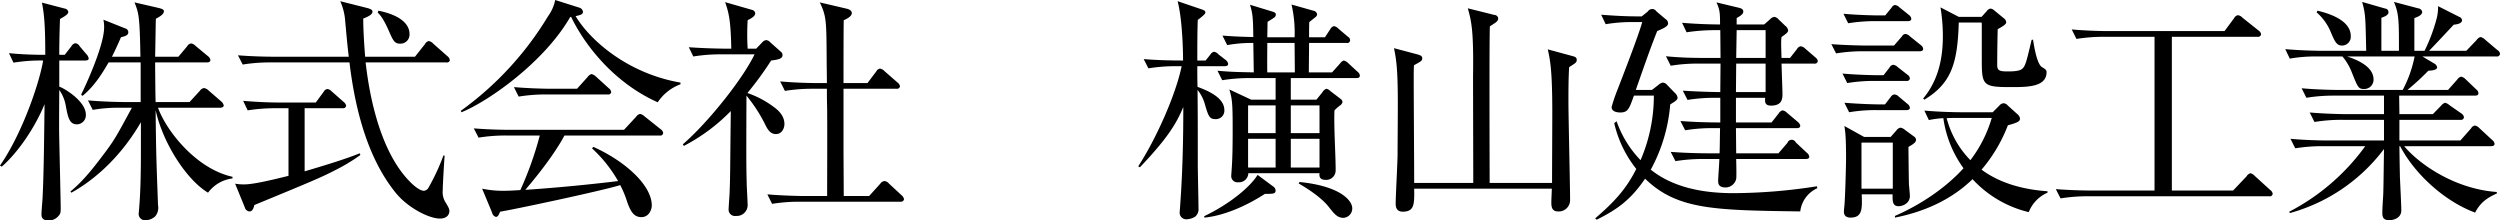 <svg xmlns="http://www.w3.org/2000/svg" width="184.375" height="16.258" viewBox="0 0 737.5 65.031">
  <defs>
    <style>
      .cls-1 {
        fill-rule: evenodd;
      }
    </style>
  </defs>
  <path id="株式会社_横山建設工業" data-name="株式会社　横山建設工業" class="cls-1" d="M69.181,53.112v-0.49c-10.57-2.31-19.39-13.3-21.98-20.37h18.27c0.63,0,1.12-.21,1.12-0.7a2.141,2.141,0,0,0-.77-1.19l-3.64-3.15a2.559,2.559,0,0,0-1.4-.77,1.815,1.815,0,0,0-1.19.77l-3.08,3.36H46.5c-0.07-1.68-.14-9.87-0.14-11.69h15.26c0.63,0,1.05-.21,1.05-0.77a1.855,1.855,0,0,0-.7-1.05l-3.71-3.08a2.215,2.215,0,0,0-1.33-.7,1.664,1.664,0,0,0-1.12.84l-2.59,3.08h-6.86c0.07-2.8.14-8.4,0.21-11.2,1.33-.7,2.38-1.4,2.38-2.24,0-.49-0.63-0.7-1.4-0.91l-7.28-1.68c1.26,3.15,1.54,3.92,1.75,16.03h-8.4c0.84-1.68,1.47-3.01,2.66-5.74,1.33-.35,2.17-0.56,2.17-1.54a1.183,1.183,0,0,0-.84-1.05L31.1,6.283a10.39,10.39,0,0,1,.21,2.31c0,4.34-3.78,13.65-6.79,19.81l0.42,0.35c3.78-3.08,6.16-7.28,7.7-9.87h9.45v11.69h-4.76c-0.91,0-5.95-.07-10.78-0.49l1.4,2.8a43.2,43.2,0,0,1,8.26-.63H39.5c-4.55,8.4-4.97,9.17-7.63,12.81-3.57,4.76-6.58,8.68-10.5,11.9l0.28,0.35c5.6-3.08,13.93-9.45,20.51-20.79v8.47c0,5.25-.07,11.55-0.49,16.52,0,0.35-.14,1.47-0.14,1.75a1.849,1.849,0,0,0,1.96,2.17,4.338,4.338,0,0,0,2.87-1.12,3.871,3.871,0,0,0,.91-2.8c0-.28-0.07-0.56-0.07-0.77-0.49-13.51-.56-14.98-0.7-27.79,2.1,9.59,9.03,20.51,15.47,24.36A10.541,10.541,0,0,1,69.181,53.112Zm-42.42-35.35a2.25,2.25,0,0,0-.7-1.33l-1.96-2.31a1.737,1.737,0,0,0-1.26-.91,1.721,1.721,0,0,0-1.19.91l-1.96,2.52h-1.61c0-1.68,0-4.62.21-10.57,2.17-1.19,2.45-1.61,2.45-2.17a1.3,1.3,0,0,0-1.05-.91l-6.72-1.75c0.7,3.64.98,7,.98,15.4-3.57,0-7.21-.14-10.71-0.49l1.33,2.8a49.133,49.133,0,0,1,8.75-.63c-0.98,6.09-5.95,21.21-12.74,31.01l0.56,0.28c4.69-4.13,9.66-11.27,12.6-18.41-0.14,10.64-.21,19.6-0.56,27.02,0,0.77-.35,4.48-0.35,5.32,0,0.77,0,1.96,2.1,1.96a3.642,3.642,0,0,0,2.66-1.05c0.91-.91.91-1.26,0.91-2.8,0-1.33-.35-16.66-0.42-19.74-0.07-3.71-.07-4.13,0-14.91a11.49,11.49,0,0,1,1.96,4.9c0.63,3.29,1.05,5.25,3.29,5.25a2.694,2.694,0,0,0,2.59-2.87c0-3.92-6.23-7.7-7.84-8.26v-7.7h7.63C26.341,18.323,26.761,18.113,26.761,17.763Zm94.64-7.28c0-2.24-1.68-5.32-9.17-6.86l-0.21.56c0.84,0.84,1.68,1.82,3.22,5.25,1.33,3.08,1.75,3.92,3.43,3.92A2.676,2.676,0,0,0,121.4,10.483Zm11.9,7.77a1.8,1.8,0,0,0-.7-1.19l-4.2-3.71a2.224,2.224,0,0,0-1.33-.77,1.7,1.7,0,0,0-1.12.91l-2.94,3.71h-14.7c-0.49-6.37-.56-9.31-0.56-11.27,1.89-.7,2.73-1.33,2.73-2.03,0-.49-0.49-0.77-1.47-1.05l-8.05-2.03a17.056,17.056,0,0,1,1.47,5.95c0.63,6.79.7,7.56,1.05,10.43H81.571c-2.1,0-6.37-.07-10.78-0.42l1.4,2.73a49.846,49.846,0,0,1,8.26-.63h23.24c1.75,14.7,5.67,28.7,13.72,38.57,3.57,4.34,9.73,7.49,12.95,7.49,2.45,0,2.8-1.61,2.8-2.17,0-.7-0.28-1.19-1.12-2.59a5.616,5.616,0,0,1-.84-3.57c0-1.47.42-8.61,0.56-10.22l-0.35-.07a62.12,62.12,0,0,1-4.34,9.38,1.769,1.769,0,0,1-1.4,1.05c-1.4,0-3.43-1.96-3.99-2.52-10.22-10.15-12.6-30.1-13.23-35.35h23.8A0.878,0.878,0,0,0,133.3,18.253Zm-26.39,27.93-0.21-.49c-4.41,1.82-11.97,4.06-16.24,5.32V32.393h11.2a0.9,0.9,0,0,0,1.05-.7,1.8,1.8,0,0,0-.7-1.12l-3.57-3.15a2.1,2.1,0,0,0-1.26-.7,1.5,1.5,0,0,0-1.12.84l-2.31,3.15H83.041c-3.43,0-7.28-.21-10.71-0.49l1.33,2.8a51.535,51.535,0,0,1,8.26-.63H85.7v19.95c-4.27,1.05-10.22,2.52-13.02,2.52a14.4,14.4,0,0,1-2.73-.21l2.87,7a1.566,1.566,0,0,0,1.33,1.19c0.84,0,1.19-.7,1.47-1.89,17.85-7.35,19.81-8.19,24.29-10.5A51.968,51.968,0,0,0,106.911,46.182Zm94.43-20.86v-0.49c-15.54-2.66-26.67-12.46-30.94-19.6,1.47-.35,2.17-0.49,2.17-1.33a1.507,1.507,0,0,0-1.12-1.19l-7.07-2.24a12.133,12.133,0,0,1-2.1,4.76,94.379,94.379,0,0,1-25.76,27.93l0.21,0.42c7.84-3.15,24.43-14.77,32.06-28.07l0.28-.07c4.55,9.38,13.44,19.81,25.55,25.2A13.865,13.865,0,0,1,201.341,25.323Zm-20.44,2.31a1.635,1.635,0,0,0-.7-1.12l-3.85-3.5a2.861,2.861,0,0,0-1.26-.7,2.076,2.076,0,0,0-1.12.84l-3.15,3.5h-7.84c-0.91,0-5.95-.07-10.78-0.49l1.4,2.8a49.847,49.847,0,0,1,8.26-.63h17.99A0.843,0.843,0,0,0,180.9,27.633Zm15.33,12.04a1.584,1.584,0,0,0-.7-1.05l-4.83-3.85a2.89,2.89,0,0,0-1.26-.7,1.86,1.86,0,0,0-1.19.84l-3.57,3.85h-33.6c-1.19,0-5.18,0-10.71-.42l1.4,2.73a49.6,49.6,0,0,1,8.19-.63h9.87a99.614,99.614,0,0,1-5.74,16.1c-2.17.14-3.57,0.21-5.04,0.21a29.257,29.257,0,0,1-6.23-.63l2.94,7.07a1.605,1.605,0,0,0,1.12,1.26c0.63,0,.84-0.63,1.26-1.54,3.99-.63,29.75-6.09,35.42-7.84a29.664,29.664,0,0,1,2.1,5.11c0.91,2.45,1.82,4.34,4.13,4.34s3.08-2.31,3.08-3.43c0-5.88-7.63-12.95-17.22-17.29l-0.42.42a40.051,40.051,0,0,1,7.7,9.66c-7.91.98-18.76,2.03-27.37,2.59,0.7-.84,7.77-8.96,11.55-16.03h28.07A0.834,0.834,0,0,0,196.231,39.672Zm71.05,19.6a1.845,1.845,0,0,0-.63-1.12l-3.85-3.57a1.881,1.881,0,0,0-1.33-.7,1.7,1.7,0,0,0-1.19.77l-3.29,3.64H249.5l-0.07-12.67V26.653h15.61a0.9,0.9,0,0,0,1.05-.7,1.675,1.675,0,0,0-.7-1.12l-3.85-3.36a2.427,2.427,0,0,0-1.33-.77,1.5,1.5,0,0,0-1.12.84l-2.59,3.43h-7.07c0-2.94,0-16.8.07-18.55,1.05-.42,2.38-1.19,2.38-2.1,0-.63-0.63-1.12-1.68-1.33l-7.77-1.82c1.96,4.06,1.96,5.53,2.03,16.8,0,1.19.07,5.81,0.07,7h-3.01c-1.26,0-6.09-.07-10.78-0.49l1.4,2.8a50.131,50.131,0,0,1,8.26-.63h4.13c0,2.17,0,2.66.07,6.02,0.07,7.14,0,18.48,0,25.62h-6.86c-0.63,0-5.88-.07-10.78-0.49l1.4,2.8a50.131,50.131,0,0,1,8.26-.63h29.61A0.947,0.947,0,0,0,267.281,59.272ZM232,37.082c0-2.8-2.24-4.41-3.5-5.32a27.685,27.685,0,0,0-7.42-3.85,98.318,98.318,0,0,0,7-9.59c2.24-.28,3.36-0.56,3.36-1.61a1.222,1.222,0,0,0-.49-0.98l-3.15-2.8a1.845,1.845,0,0,0-1.12-.63,1.791,1.791,0,0,0-1.26.7l-1.75,1.82h-2.52a71.457,71.457,0,0,1,0-8.4c1.4-.7,2.24-1.26,2.24-2.1a1.212,1.212,0,0,0-.84-0.91L214.5,1.1c0.91,2.66,1.68,4.76,1.82,13.72H214.5c-0.98,0-5.95-.07-10.71-0.42l1.33,2.73a49.847,49.847,0,0,1,8.26-.63h9.8c-3.15,6.72-13.23,19.67-21.14,26.53l0.28,0.49a54.412,54.412,0,0,0,13.86-10.29c-0.21,17.15-.14,18.55-0.35,23.94,0,0.7-.28,4.06-0.28,4.83a1.889,1.889,0,0,0,2.17,2.17,3.2,3.2,0,0,0,3.43-3.15c0-.91-0.28-5.6-0.28-6.65-0.14-5.11-.14-7.14-0.07-25.69a44.371,44.371,0,0,1,5.74,8.96c0.56,1.05,1.33,2.38,2.94,2.38C231.371,40.022,232,38.132,232,37.082Zm169.75-14.35a1.543,1.543,0,0,0-.63-1.05l-2.8-2.59a2.638,2.638,0,0,0-1.33-.77,2.286,2.286,0,0,0-1.05.84l-2.38,2.66H386.7c0-1.26.07-7.35,0.07-8.68h11.06a0.847,0.847,0,0,0,1.05-.77,1.2,1.2,0,0,0-.63-1.05l-2.8-2.38a2.419,2.419,0,0,0-1.33-.77,1.565,1.565,0,0,0-1.05.84l-1.61,2.45h-4.69c0-.42,0-3.64.07-4.48,0.49-.42,1.33-1.05,1.82-1.47a1.148,1.148,0,0,0,.49-0.84,1.344,1.344,0,0,0-1.12-1.05l-6.44-1.82a36.536,36.536,0,0,1,.91,9.66h-8.05c0-.7.07-3.78,0.07-4.55,0.56-.35,1.68-1.05,1.96-1.26a1.148,1.148,0,0,0,.49-0.84c0-.63-0.56-0.77-1.19-0.98l-6.44-1.96c0.84,2.66.91,4.13,0.98,9.52-3.92-.07-6.23-0.21-9.1-0.42l1.4,2.8a40.83,40.83,0,0,1,7.7-.63l0.14,8.68c-2.87-.07-6.3-0.07-10.71-0.49l1.4,2.8a49.677,49.677,0,0,1,8.26-.63h7.49v6.37h-7.21l-6.44-3.01c0.77,2.59.98,3.78,0.98,10.85,0,3.85,0,8.75-.28,12.53,0,0.28-.14,1.82-0.14,2.1a1.821,1.821,0,0,0,2.1,1.89,2.74,2.74,0,0,0,2.94-2.66h21c-0.07.7-.14,1.96,1.82,1.96a2.78,2.78,0,0,0,2.94-2.87c0-4.9-.56-12.74-0.35-17.64a14.8,14.8,0,0,1,1.68-1.47,1.62,1.62,0,0,0,.7-0.98,1.361,1.361,0,0,0-.63-0.98l-2.94-2.24a2.4,2.4,0,0,0-1.19-.7,2.3,2.3,0,0,0-1.19,1.05l-1.75,2.17h-7.56V23.5H400.7C401.191,23.5,401.751,23.433,401.751,22.733ZM376.9,49.892h-8.12v-8.47h8.12v8.47Zm12.95,0h-8.47v-8.47h8.47v8.47Zm0-10.15h-8.47v-8.19h8.47v8.19Zm-12.95,0h-8.12v-8.19h8.12v8.19Zm0,16.94a1.514,1.514,0,0,0-.7-1.19l-4.62-3.43c-2.17,3.57-8.26,8.61-15.75,12.18l0.07,0.42c5.32-.49,11.9-3.15,17.85-7C376.061,57.662,376.9,57.662,376.9,56.682Zm5.67-34.86h-8.12c-0.07-1.4,0-7.49,0-8.68h8.05C382.5,14.473,382.571,20.563,382.571,21.823Zm16.94,40.11c0-2.38-3.64-6.58-15.54-7.77l-0.28.42c3.99,2.31,7.14,4.69,8.89,6.93,1.61,2.03,2.52,3.22,4.34,3.22A2.774,2.774,0,0,0,399.511,61.932ZM362.9,19.3a1.839,1.839,0,0,0-.7-1.12l-2.17-1.68a2.224,2.224,0,0,0-1.33-.77,1.775,1.775,0,0,0-1.05.84l-1.4,1.75H353.8c0-3.36,0-8.82.14-11.97,1.19-.91,2.24-1.75,2.24-2.17,0-.56-0.42-0.7-1.19-0.98l-7-2.38c1.54,5.88,1.61,16.24,1.61,17.5-3.15,0-7.49-.07-11.62-0.42l1.4,2.73a48.6,48.6,0,0,1,8.19-.63h1.61c-1.75,8.47-7.49,21.35-12.81,29.54l0.49,0.28c8.82-9.24,10.99-13.51,12.81-17.78,0,9.59-.21,19.18-0.91,28.77-0.07,1.47-.14,1.61-0.14,2.03a1.959,1.959,0,0,0,2.17,2.31,5.1,5.1,0,0,0,2.38-.77,2.878,2.878,0,0,0,.98-2.52c0-1.89-.21-10.92-0.21-13.02,0-12.32,0-13.72-.07-21.84a11.64,11.64,0,0,1,2.24,4.48c0.98,3.36,1.33,4.13,3.08,4.13a2.5,2.5,0,0,0,2.59-2.66c0-3.85-5.32-5.88-7.91-6.86-0.07-2.31-.07-3.01-0.07-6.09h7.98C362.271,20,362.9,19.933,362.9,19.3Zm102.83-1.19c0-.7-0.49-0.91-1.33-1.12l-7.21-1.96c0.7,3.22,1.33,6.02,1.33,18.69,0,2.94-.07,17.43-0.07,20.72h-18.41c0-3.43-.14-42.77.07-46.2,1.96-1.26,2.45-1.54,2.45-2.38a1.137,1.137,0,0,0-1.12-.98l-7.84-1.96c1.05,3.85,1.75,6.3,1.54,20.23,0,0.07.07,31.29,0.07,31.29h-17.43c0-4.34-.14-25.62-0.14-30.45,0-1.68,0-2.87.07-4.27,2.17-1.19,2.45-1.33,2.45-2.1,0-.7-0.77-0.91-1.47-1.12l-6.86-1.82c0.63,3.22,1.12,5.74,1.12,16.31,0,4.97-.07,12.46-0.07,14.91,0,2.31-.56,12.46-0.56,14.49,0,0.77,0,2.52,2.1,2.52,3.43,0,3.43-2.24,3.36-6.79h40.6c0,0.56-.14,3.29-0.14,3.92,0,1.12,0,2.8,1.96,2.8a3.332,3.332,0,0,0,3.57-3.43c0-4.13-.49-24.43-0.49-28.98,0-5.6.07-7.7,0.21-10.15C465.451,19.023,465.731,18.883,465.731,18.113Zm71.12,0.35a1.855,1.855,0,0,0-.7-1.05l-3.01-2.59a2.25,2.25,0,0,0-1.33-.7,1.621,1.621,0,0,0-1.12.84l-2.03,2.59h-2.52c-0.14-4.76-.14-4.83,0-6.16,1.4-.98,1.96-1.4,1.96-1.96a2.04,2.04,0,0,0-.84-1.33l-1.96-1.89a2.276,2.276,0,0,0-1.26-.77,2.1,2.1,0,0,0-1.26.7l-1.75,1.54h-8.12V5.793c1.12-.63,1.96-1.19,1.96-1.89,0-.63-0.42-0.91-1.19-1.12l-6.72-1.61c0.98,2.24,1.05,3.01,1.05,6.51-1.75,0-6.3-.07-11.2-0.49l1.33,2.8a55.312,55.312,0,0,1,8.26-.63h1.68l0.07,8.19h-5.39c-3.57,0-7.14-.14-10.71-0.49l1.4,2.8a47.635,47.635,0,0,1,8.19-.63h6.51l-0.07,8.4c-0.7,0-6.02-.07-11.06-0.42l1.4,2.73a51.06,51.06,0,0,1,8.26-.63h1.4v7.28c-5.74,0-9.66-.28-11.76-0.42l1.4,2.73a47.635,47.635,0,0,1,8.19-.63h2.1c-0.07,3.78-.07,5.53-0.14,7.42h-3.64c-0.14,0-5.32,0-10.78-.42l1.4,2.73a50.361,50.361,0,0,1,8.19-.63h4.76c0,1.05-.35,5.46-0.35,6.37,0,0.77,0,2.03,2.24,2.03a3.273,3.273,0,0,0,3.08-2.52c0.14-.91,0-5.04,0-5.88h20.51c0.63,0,1.05-.21,1.05-0.63a1.673,1.673,0,0,0-.7-1.19l-3.29-3.08a1.316,1.316,0,0,0-2.45.14l-2.66,3.08h-12.46l-0.07-7.42h17.92c0.56,0,1.05-.14,1.05-0.77a2.105,2.105,0,0,0-.7-1.05l-3.15-2.66a2.671,2.671,0,0,0-1.33-.77,1.868,1.868,0,0,0-1.19.91l-2.1,2.66H512.7v-7.28h8.61c-0.07,1.19-.14,2.31,1.75,2.31,3.36,0,3.36-2.17,3.36-3.57,0-.49,0-0.49-0.28-8.82h9.66A0.875,0.875,0,0,0,536.851,18.463Zm-15.4-.91h-8.68l0.14-8.19h8.54v8.19Zm0,10.08H512.7l0.07-8.4h8.68v8.4Zm15.26,28.35-0.14-.56a160.783,160.783,0,0,1-24.64,2.03c-8.61,0-17.64-1.54-24.36-6.93a48.288,48.288,0,0,0,5.74-19.25c1.47-.91,2.17-1.33,2.17-1.96a2.3,2.3,0,0,0-.84-1.47l-2.17-2.24a1.912,1.912,0,0,0-1.33-.77,2.7,2.7,0,0,0-1.33.7L487.921,27h-4.76c3.85-11.06,4.76-13.44,6.3-17.36,1.82-.77,3.22-1.4,3.22-2.24a1.482,1.482,0,0,0-.7-1.26l-2.73-2.31a1.482,1.482,0,0,0-2.52,0l-1.82,1.47h-1.26c-3.57,0-7.14-.21-10.71-0.49l1.33,2.8a46.271,46.271,0,0,1,8.26-.63h2.52c-0.84,3.08-3.71,10.71-7.35,20.09a45.6,45.6,0,0,0-1.68,4.97c0,1.54,2.03,1.61,2.52,1.61,2.31,0,2.66-1.05,4.06-4.97h5.88a48.035,48.035,0,0,1-3.92,19.04,31.4,31.4,0,0,1-7.07-11.48l-0.7.56a33.876,33.876,0,0,0,6.51,13.51c-3.08,6.09-6.58,9.8-12.11,14.56l0.42,0.42c6.02-3.01,10.01-5.81,14.28-12.11,9.45,9.17,20.37,9.31,45.78,9.66A8.617,8.617,0,0,1,536.711,55.982Zm67.9,1.33v-0.42c-6.93-.49-13.86-2.24-19.46-6.37a44.879,44.879,0,0,0,7.77-13.09c3.08-.84,3.57-1.19,3.57-2.03a2.072,2.072,0,0,0-.77-1.26l-2.8-2.52a1.893,1.893,0,0,0-1.26-.7,1.791,1.791,0,0,0-1.26.7l-1.96,1.96h-9.45c-1.19,0-6.02-.07-10.71-0.49l1.33,2.8a27.293,27.293,0,0,1,4.27-.56,32.887,32.887,0,0,0,5.95,14.77c-1.05,1.12-7.49,8.47-20.23,14.07v0.49c8.54-1.68,16.66-5.25,22.89-11.34a32.963,32.963,0,0,0,16.59,9.73A10.337,10.337,0,0,1,604.611,57.312Zm-16.45-22.05a37.987,37.987,0,0,1-6.3,12.46,27.582,27.582,0,0,1-7-12.39c0.84-.07,2.1-0.07,3.01-0.07h10.29Zm-22.33,6.37a1.3,1.3,0,0,0-.63-0.91l-2.59-1.89a2.648,2.648,0,0,0-1.4-.7,1.9,1.9,0,0,0-1.19.84l-1.68,1.89H550.5l-5.81-3.22c0.28,1.75.49,3.29,0.49,9.66,0,1.26-.21,10.64-0.49,13.93a14.81,14.81,0,0,0-.14,1.68c0,0.84.35,1.75,1.96,1.75,3.57,0,3.43-2.73,3.29-6.86h9.1c0,1.96-.07,3.5,1.82,3.5,1.05,0,3.29-.77,3.29-3.01,0-.49-0.21-2.8-0.28-3.36-0.07-3.08-.14-9.8-0.14-11.13C565.061,42.962,565.831,42.472,565.831,41.632Zm-6.86,14.49h-9.24V42.542h9.24v13.58Zm45.36-34.37c0-.49-0.14-0.77-1.33-1.47-1.47-.84-2.31-5.81-2.66-8.12l-0.42.07c-1.54,6.51-1.82,7.77-2.87,8.61-0.91.7-3.08,0.7-4.34,0.7-2.52,0-2.94-.42-2.94-1.96,0-2.87.07-7.84,0.14-10.5,2.03-1.12,2.52-1.54,2.52-2.1a1.675,1.675,0,0,0-.7-1.12L589,3.623a2.2,2.2,0,0,0-1.19-.63,1.86,1.86,0,0,0-1.19.84l-1.47,1.61h-6.72l-5.39-2.8a52.683,52.683,0,0,1,.7,8.33c0,5.74-.91,12.67-5.81,18.55l0.35,0.35c7.84-4.76,9.8-10.5,10.15-22.75h6.72a2.411,2.411,0,0,1,.07.63v9.52c0,8.4,0,8.89,8.68,8.89C598.591,26.163,604.331,26.163,604.331,21.753Zm-39.9-15.82a1.719,1.719,0,0,0-.7-1.05l-2.8-2.24a2.215,2.215,0,0,0-1.33-.7,1.43,1.43,0,0,0-.98.77l-1.89,2.31h-1.54c-1.19,0-6.09-.07-10.78-0.49l1.4,2.8a49.677,49.677,0,0,1,8.26-.63h9.31C564.011,6.7,564.431,6.563,564.431,5.933Zm3.5,8.96a1.541,1.541,0,0,0-.7-1.12l-3.22-2.59a2.215,2.215,0,0,0-1.33-.7,1.415,1.415,0,0,0-1.05.77l-2.31,2.66h-7.7c-1.33,0-6.16-.07-10.78-0.42l1.4,2.73a49.435,49.435,0,0,1,8.19-.63h16.45C567.511,15.593,567.931,15.383,567.931,14.893Zm-3.92,8.75a1.5,1.5,0,0,0-.7-1.12l-2.87-2.24a2.407,2.407,0,0,0-1.33-.7,1.434,1.434,0,0,0-1.12.84l-1.75,2.24h-1.4c-0.98,0-5.95-.07-10.71-0.49l1.4,2.8a48.6,48.6,0,0,1,8.19-.63h9.24A0.875,0.875,0,0,0,564.011,23.643Zm0,8.61a1.675,1.675,0,0,0-.7-1.12l-2.59-2.17a1.954,1.954,0,0,0-1.26-.63,1.483,1.483,0,0,0-1.12.77l-1.68,2.17H555.4c-2.03,0-6.37-.14-10.71-0.49l1.4,2.8a46.4,46.4,0,0,1,8.19-.63h8.68C563.591,32.953,564.011,32.743,564.011,32.252Zm107.03,25.34a1.766,1.766,0,0,0-.7-1.05l-4.62-4.2a2.47,2.47,0,0,0-1.26-.77,1.961,1.961,0,0,0-1.12.91l-3.99,4.2h-18.06V11.323h25.27a0.874,0.874,0,0,0,1.05-.77,1.584,1.584,0,0,0-.7-1.05l-4.83-3.85a2.078,2.078,0,0,0-1.33-.7,1.689,1.689,0,0,0-1.12.91l-2.8,3.78h-34.3c-0.28,0-5.25,0-10.78-.49l1.4,2.8a50.592,50.592,0,0,1,8.26-.63h14.77v45.36h-18.34c-0.21,0-5.25,0-10.78-.42l1.4,2.73a50.592,50.592,0,0,1,8.26-.63h53.27A0.834,0.834,0,0,0,671.041,57.592Zm23.03-46.48c0-4.9-7-6.79-9.8-7.49l-0.28.49a15.532,15.532,0,0,1,4.06,5.53c1.33,3.15,1.82,4.27,3.5,4.27A2.6,2.6,0,0,0,694.071,11.113Zm44.03,5.25a1.521,1.521,0,0,0-.77-1.12l-3.64-3.08a2.571,2.571,0,0,0-1.4-.77,2.511,2.511,0,0,0-1.12.91l-3.01,3.15h-10.99c1.4-1.4,5.11-5.39,7.28-7.7,0.77-.07,2.45-0.28,2.45-1.33a1.2,1.2,0,0,0-.84-0.98l-6.23-3.15a14.069,14.069,0,0,1-.35,3.36,50.448,50.448,0,0,1-3.64,9.8h-3.01V5.793c0.63-.21,2.31-0.77,2.31-1.82a1.333,1.333,0,0,0-1.19-1.05l-7.14-1.89c1.47,3.5,1.47,5.53,1.47,14.42H703.1V5.723c1.33-.49,2.1-0.91,2.1-1.68a1.058,1.058,0,0,0-.98-1.05l-6.79-1.96c0.98,3.57.98,4.34,1.19,14.42h-13.16c-0.98,0-5.95-.07-10.71-0.49l1.33,2.8a43.2,43.2,0,0,1,8.26-.63h7.28a16.8,16.8,0,0,1,2.87,4.97c1.68,4.2,1.89,4.62,3.5,4.62a2.74,2.74,0,0,0,2.8-2.8c0-3.36-3.71-5.46-7.77-6.79H712.9A35.549,35.549,0,0,1,709.4,27h-19.04c-1.19,0-6.09-.07-10.78-0.49l1.4,2.8a49.435,49.435,0,0,1,8.19-.63h14.7v5.46h-11.13c-0.91,0-5.95-.07-10.78-0.49l1.4,2.8a49.349,49.349,0,0,1,8.26-.63h12.25v6.09h-16.8c-1.33,0-6.09-.07-10.78-0.49l1.4,2.8a49.677,49.677,0,0,1,8.26-.63h12.39a63.951,63.951,0,0,1-22.4,19.32l0.14,0.42a52,52,0,0,0,27.79-18.9c-0.14,9.73-.14,10.78-0.21,13.09-0.07,1.61-.28,4.2-0.28,5.74,0,1.05.14,2.17,2.03,2.17,1.47,0,3.57-.77,3.57-2.87,0-1.47-.35-8.4-0.42-10.01,0-1.33-.07-2.59-0.14-8.96h0.21c4.34,8.26,13.09,16.24,22.12,19.6,1.75-3.43,4.2-4.62,6.44-5.67l-0.07-.42c-11.9-.84-22.47-7.77-27.3-13.51h25.55c0.49,0,1.12-.07,1.12-0.7a1.635,1.635,0,0,0-.7-1.12l-3.85-3.57a2.273,2.273,0,0,0-1.26-.7,1.621,1.621,0,0,0-1.12.84l-3.15,3.57h-17.99v-6.09h17.99a0.858,0.858,0,0,0,1.05-.77,1.588,1.588,0,0,0-.77-1.12l-3.43-2.38a3.4,3.4,0,0,0-1.33-.77,2.34,2.34,0,0,0-1.19.84l-2.45,2.52h-9.87c0-.77-0.07-4.62-0.07-5.46h22.33c0.49,0,1.05-.07,1.05-0.77a1.543,1.543,0,0,0-.63-1.05l-3.22-3.08a2.533,2.533,0,0,0-1.26-.7,1.974,1.974,0,0,0-1.12.84L722.771,27H710.8a78.63,78.63,0,0,0,6.16-5.67c1.26-.07,2.59-0.21,2.59-1.05a1.62,1.62,0,0,0-.7-0.98l-3.64-2.17h21.84A0.889,0.889,0,0,0,738.1,16.363Z" transform="translate(-0.594 -0.469)"/>
</svg>
